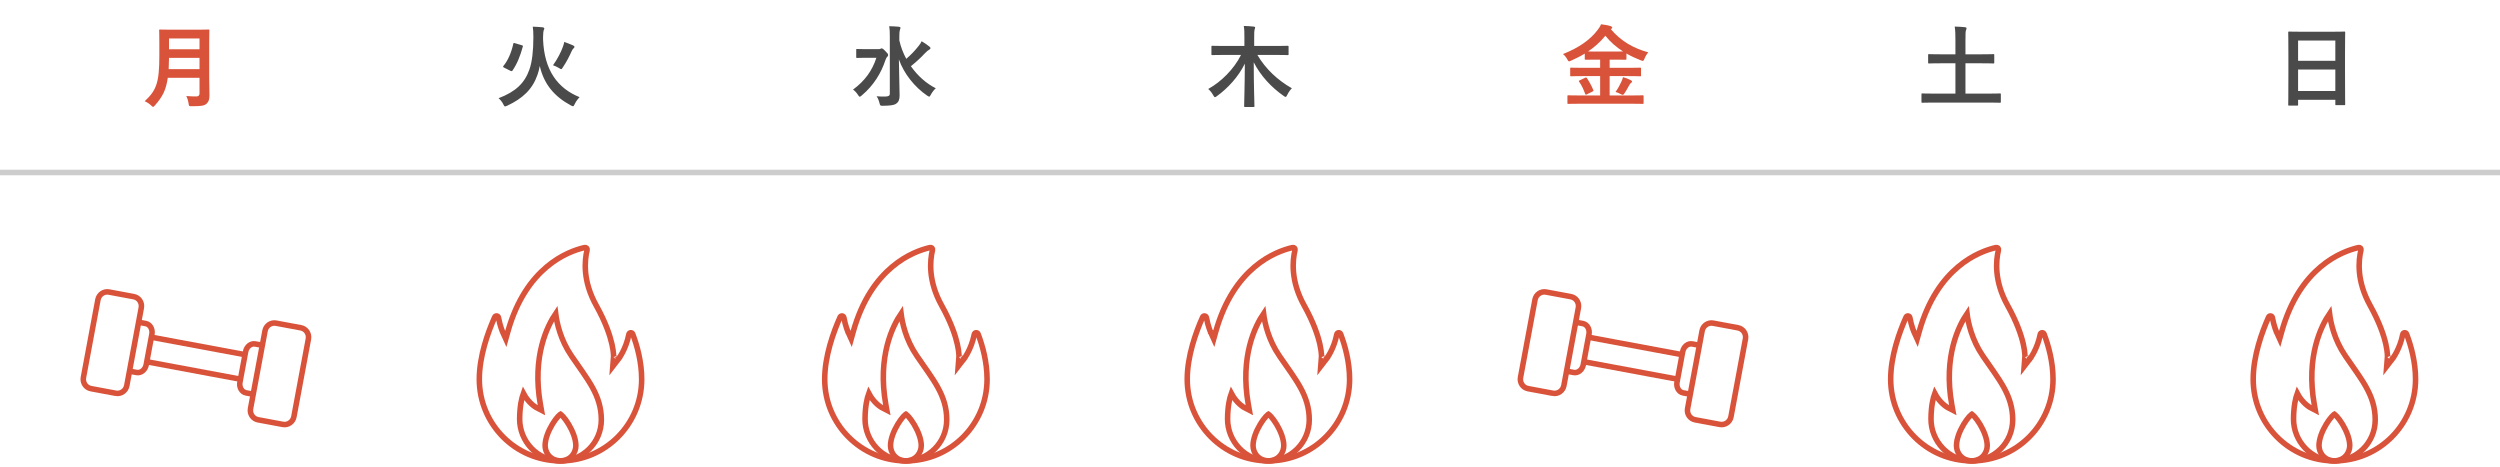 <svg width="450" height="84" viewBox="0 0 450 84" fill="none" xmlns="http://www.w3.org/2000/svg">
<path d="M37.656 7.68V13.968C37.656 15.072 37.704 16.288 37.704 17.168C37.704 17.856 37.592 18.272 37.192 18.656C36.776 19.04 36.232 19.12 34.536 19.12C34.04 19.12 34.008 19.136 33.944 18.624C33.88 18.16 33.704 17.6 33.528 17.28C34.216 17.344 34.728 17.36 35.352 17.36C35.736 17.36 35.912 17.152 35.912 16.8V14H30.2C29.896 16.224 29.208 17.472 27.896 18.96C27.736 19.136 27.656 19.232 27.56 19.232C27.464 19.232 27.368 19.152 27.192 18.976C26.856 18.64 26.424 18.384 26.04 18.224C28.152 16.256 28.68 14.896 28.68 10.032V7.68C28.68 6.32 28.648 5.6 28.648 5.504C28.648 5.328 28.664 5.312 28.824 5.312C28.936 5.312 29.464 5.344 30.952 5.344H35.4C36.888 5.344 37.4 5.312 37.512 5.312C37.672 5.312 37.688 5.328 37.688 5.504C37.688 5.6 37.656 6.32 37.656 7.68ZM30.36 12.448H35.912V10.416H30.424C30.408 11.168 30.392 11.84 30.36 12.448ZM35.912 6.928H30.424V8.864H35.912V6.928ZM293.608 18.672H284.376C282.92 18.672 282.424 18.704 282.328 18.704C282.152 18.704 282.136 18.688 282.136 18.544V17.328C282.136 17.168 282.152 17.152 282.328 17.152C282.424 17.152 282.92 17.184 284.376 17.184H288.024V13.696H284.968C283.448 13.696 282.92 13.728 282.824 13.728C282.648 13.728 282.632 13.712 282.632 13.552V12.352C282.632 12.192 282.648 12.176 282.824 12.176C282.92 12.176 283.448 12.208 284.968 12.208H288.024V10.736H287.4C286.008 10.736 285.528 10.752 285.432 10.752C285.272 10.752 285.256 10.736 285.256 10.592V9.648C284.488 10.128 283.672 10.528 282.808 10.912C282.632 10.992 282.52 11.04 282.424 11.04C282.312 11.04 282.248 10.944 282.104 10.672C281.88 10.256 281.592 9.936 281.336 9.728C284.248 8.576 286.264 7.12 287.544 5.424C287.848 5.024 288.024 4.784 288.184 4.368C288.808 4.448 289.448 4.544 289.912 4.704C290.072 4.752 290.2 4.848 290.2 4.96C290.2 5.04 290.168 5.088 290.04 5.184C290.008 5.216 289.976 5.232 289.944 5.248C291.832 7.472 294.056 8.688 296.696 9.424C296.472 9.664 296.184 10.112 296.008 10.56C295.88 10.848 295.832 10.96 295.704 10.96C295.624 10.96 295.496 10.912 295.32 10.848C294.408 10.496 293.56 10.096 292.76 9.632V10.592C292.76 10.736 292.744 10.752 292.584 10.752C292.472 10.752 291.992 10.736 290.6 10.736H289.736V12.208H293.064C294.584 12.208 295.112 12.176 295.208 12.176C295.368 12.176 295.384 12.192 295.384 12.352V13.552C295.384 13.776 295.384 13.728 295.208 13.728C295.112 13.728 294.584 13.696 293.064 13.696H289.736V17.184H293.608C295.08 17.184 295.576 17.152 295.672 17.152C295.832 17.152 295.848 17.168 295.848 17.328V18.544C295.848 18.688 295.832 18.704 295.672 18.704C295.576 18.704 295.08 18.672 293.608 18.672ZM287.4 9.28H290.6C291.368 9.28 291.848 9.28 292.152 9.264C290.92 8.48 289.848 7.552 288.968 6.432C288.04 7.568 287 8.496 285.848 9.264C286.152 9.28 286.632 9.28 287.4 9.28ZM290.792 16.544C291.224 15.968 291.576 15.296 291.832 14.736C291.96 14.448 292.072 14.192 292.136 13.888C292.712 14.048 293.096 14.208 293.48 14.4C293.672 14.496 293.768 14.576 293.768 14.672C293.768 14.8 293.688 14.848 293.576 14.928C293.48 15.008 293.368 15.136 293.208 15.44C292.984 15.872 292.632 16.48 292.36 16.864C292.248 17.008 292.184 17.072 292.104 17.072C292.024 17.072 291.912 17.024 291.736 16.944C291.464 16.8 291.096 16.624 290.792 16.544ZM284.376 14.448L285.288 14.016C285.496 13.92 285.544 13.92 285.656 14.08C286.072 14.688 286.488 15.472 286.792 16.192C286.856 16.352 286.84 16.384 286.648 16.48L285.656 16.976C285.416 17.072 285.4 17.072 285.336 16.912C285.048 16.128 284.728 15.392 284.248 14.72C284.136 14.576 284.168 14.544 284.376 14.448Z" fill="#D9533B"/>
<path d="M97.752 6.624V7.12C97.976 12.672 100.392 15.904 104.328 17.488C103.96 17.856 103.656 18.304 103.448 18.736C103.32 19.008 103.256 19.12 103.128 19.12C103.048 19.12 102.936 19.072 102.76 18.976C99.8 17.392 97.896 15.152 97.16 11.872C97.048 12.464 96.92 12.992 96.744 13.472C95.848 16.064 94.088 17.728 91.304 19.024C91.112 19.104 91 19.152 90.92 19.152C90.792 19.152 90.728 19.056 90.6 18.784C90.392 18.352 90.088 17.968 89.736 17.68C92.808 16.512 94.44 14.976 95.304 12.48C95.768 11.184 96.008 9.152 96.008 6.704C96.008 5.792 95.976 5.328 95.896 4.8C96.44 4.816 97.144 4.864 97.688 4.912C97.864 4.944 97.976 5.04 97.976 5.136C97.976 5.248 97.928 5.328 97.864 5.456C97.816 5.6 97.768 5.856 97.752 6.624ZM92.696 7.776L93.928 8.144C94.136 8.208 94.152 8.24 94.104 8.4C93.64 10.096 93.08 11.488 92.248 12.704C92.152 12.832 92.088 12.832 91.896 12.752L90.744 12.176C90.52 12.064 90.52 12 90.616 11.872C91.448 10.864 92.056 9.424 92.392 7.888C92.44 7.712 92.472 7.712 92.696 7.776ZM99.544 11.744C100.328 10.656 101 9.344 101.304 8.464C101.464 8.032 101.528 7.808 101.56 7.552C102.072 7.728 102.712 7.968 103.128 8.16C103.352 8.272 103.4 8.336 103.4 8.432C103.4 8.528 103.368 8.592 103.256 8.688C103.144 8.784 103.016 8.944 102.904 9.2C102.488 10.128 102.008 11.088 101.32 12.112C101.176 12.336 101.112 12.448 101.016 12.448C100.936 12.448 100.824 12.384 100.632 12.256C100.28 12.048 99.928 11.872 99.544 11.744ZM161.88 6.528V7.264C162.136 8.432 162.568 9.552 163.128 10.592C164.008 9.824 164.648 9.168 165.352 8.272C165.592 7.984 165.736 7.76 165.896 7.424C166.456 7.76 166.904 8.064 167.256 8.352C167.432 8.496 167.48 8.56 167.48 8.672C167.48 8.8 167.384 8.88 167.256 8.944C167.064 9.04 166.808 9.248 166.408 9.664C165.816 10.32 165 11.072 163.96 11.92C165.176 13.648 166.744 15.04 168.44 15.888C168.12 16.176 167.8 16.576 167.544 17.056C167.416 17.28 167.352 17.392 167.256 17.392C167.176 17.392 167.064 17.328 166.872 17.2C164.648 15.68 162.712 13.28 161.8 10.688C161.816 13.024 161.928 15.68 161.928 17.2C161.928 17.888 161.768 18.368 161.288 18.672C160.904 18.944 160.2 19.024 158.936 19.04C158.456 19.04 158.44 19.056 158.312 18.56C158.184 18.048 157.992 17.6 157.784 17.328C158.28 17.376 158.84 17.392 159.368 17.376C159.928 17.36 160.168 17.232 160.168 16.864V6.544C160.168 5.712 160.152 5.264 160.056 4.72C160.632 4.736 161.288 4.752 161.816 4.816C161.976 4.832 162.088 4.912 162.088 4.992C162.088 5.152 162.008 5.28 161.976 5.408C161.912 5.616 161.88 5.936 161.88 6.528ZM155.96 8.848H158.104C158.296 8.848 158.392 8.832 158.488 8.784C158.568 8.752 158.616 8.704 158.68 8.704C158.808 8.704 159 8.8 159.352 9.184C159.784 9.616 159.864 9.728 159.864 9.904C159.864 10.032 159.816 10.112 159.704 10.224C159.592 10.336 159.512 10.432 159.384 10.8C158.6 13.184 157.256 15.376 155.112 17.184C154.936 17.328 154.84 17.408 154.76 17.408C154.664 17.408 154.584 17.312 154.44 17.088C154.168 16.656 153.864 16.352 153.544 16.128C155.688 14.544 156.984 12.736 157.752 10.4H155.96C154.776 10.4 154.392 10.432 154.296 10.432C154.136 10.432 154.12 10.416 154.12 10.256V8.992C154.12 8.832 154.136 8.816 154.296 8.816C154.392 8.816 154.776 8.848 155.96 8.848ZM223.384 9.888H220.296C218.84 9.888 218.344 9.92 218.248 9.92C218.072 9.92 218.056 9.904 218.056 9.728V8.432C218.056 8.256 218.072 8.24 218.248 8.24C218.344 8.24 218.84 8.272 220.296 8.272H223.992V6.752C223.992 5.856 223.992 5.296 223.88 4.672C224.488 4.688 225.112 4.72 225.672 4.784C225.816 4.8 225.928 4.864 225.928 4.944C225.928 5.088 225.848 5.232 225.816 5.36C225.768 5.536 225.752 5.888 225.752 6.704V8.272H229.72C231.176 8.272 231.672 8.24 231.768 8.24C231.928 8.24 231.944 8.256 231.944 8.432V9.728C231.944 9.904 231.928 9.92 231.768 9.92C231.672 9.92 231.176 9.888 229.72 9.888H226.328C227.816 12.416 229.976 14.432 232.536 15.888C232.248 16.176 231.96 16.56 231.72 17.056C231.592 17.312 231.528 17.44 231.416 17.44C231.336 17.44 231.24 17.392 231.08 17.28C228.872 15.744 226.936 13.68 225.672 11.216C225.672 15.408 225.8 18.48 225.8 19.104C225.8 19.248 225.784 19.264 225.608 19.264H224.136C223.96 19.264 223.944 19.248 223.944 19.104C223.944 18.496 224.056 15.552 224.072 11.456C222.904 13.84 221.016 15.872 219.032 17.312C218.856 17.44 218.76 17.488 218.68 17.488C218.584 17.488 218.52 17.376 218.376 17.136C218.12 16.672 217.816 16.304 217.48 16.016C219.8 14.736 222.12 12.432 223.384 9.888ZM357.992 18.464H348.024C346.6 18.464 346.12 18.496 346.024 18.496C345.88 18.496 345.864 18.48 345.864 18.32V16.992C345.864 16.832 345.88 16.816 346.024 16.816C346.12 16.816 346.6 16.848 348.024 16.848H351.976V11.392H349.432C347.864 11.392 347.336 11.424 347.24 11.424C347.08 11.424 347.064 11.408 347.064 11.248V9.92C347.064 9.76 347.08 9.744 347.24 9.744C347.336 9.744 347.864 9.776 349.432 9.776H351.976V7.296C351.976 6.208 351.96 5.504 351.848 4.784C352.44 4.8 353.16 4.832 353.72 4.896C353.864 4.912 353.976 4.976 353.976 5.088C353.976 5.216 353.928 5.328 353.88 5.44C353.8 5.632 353.784 5.984 353.784 7.264V9.776H356.6C358.152 9.776 358.68 9.744 358.776 9.744C358.952 9.744 358.968 9.76 358.968 9.92V11.248C358.968 11.408 358.952 11.424 358.776 11.424C358.68 11.424 358.152 11.392 356.6 11.392H353.784V16.848H357.992C359.416 16.848 359.896 16.816 359.992 16.816C360.136 16.816 360.152 16.832 360.152 16.992V18.32C360.152 18.48 360.136 18.496 359.992 18.496C359.896 18.496 359.416 18.464 357.992 18.464ZM413.48 19.008H412.056C411.896 19.008 411.88 18.992 411.88 18.832C411.88 18.72 411.912 17.776 411.912 13.136V10.048C411.912 6.944 411.88 5.968 411.88 5.872C411.88 5.696 411.896 5.68 412.056 5.68C412.168 5.68 412.712 5.712 414.264 5.712H419.752C421.304 5.712 421.864 5.68 421.96 5.68C422.12 5.68 422.136 5.696 422.136 5.872C422.136 5.968 422.104 6.944 422.104 9.568V13.12C422.104 17.712 422.136 18.656 422.136 18.752C422.136 18.912 422.12 18.928 421.96 18.928H420.536C420.376 18.928 420.36 18.912 420.36 18.752V17.968H413.656V18.832C413.656 18.992 413.64 19.008 413.48 19.008ZM413.656 16.384H420.36V12.512H413.656V16.384ZM413.656 7.296V10.944H420.36V7.296H413.656Z" fill="#4A4A4A"/>
<path d="M43.384 68.277L26.356 65.104" stroke="#D9533B" stroke-miterlimit="10"/>
<path d="M27.179 60.688L44.207 63.861" stroke="#D9533B" stroke-miterlimit="10"/>
<path d="M24.913 57.994L26.236 58.24C27.016 58.386 27.511 59.249 27.34 60.167L26.319 65.649C26.148 66.566 25.374 67.194 24.595 67.049L23.272 66.802" stroke="#D9533B" stroke-miterlimit="10"/>
<path fill-rule="evenodd" clip-rule="evenodd" d="M20.837 70.788L16.372 69.956C15.451 69.784 14.843 68.883 15.017 67.947L17.626 53.95C17.8 53.014 18.692 52.392 19.613 52.564L24.078 53.396C25 53.568 25.608 54.469 25.433 55.405L22.825 69.403C22.651 70.34 21.759 70.961 20.837 70.789L20.837 70.788Z" stroke="#D9533B" stroke-miterlimit="10"/>
<path d="M45.616 70.965L44.293 70.718C43.513 70.573 43.018 69.71 43.189 68.792L44.21 63.309C44.381 62.392 45.154 61.764 45.934 61.91L47.257 62.156" stroke="#D9533B" stroke-miterlimit="10"/>
<path fill-rule="evenodd" clip-rule="evenodd" d="M49.692 58.169L54.157 59.001C55.078 59.173 55.686 60.074 55.512 61.01L52.903 75.008C52.729 75.945 51.837 76.566 50.916 76.394L46.451 75.562C45.529 75.391 44.921 74.49 45.095 73.553L47.704 59.555C47.878 58.619 48.77 57.997 49.692 58.169Z" stroke="#D9533B" stroke-miterlimit="10"/>
<path d="M302.058 68.277L285.03 65.104" stroke="#D9533B" stroke-miterlimit="10"/>
<path d="M285.853 60.688L302.881 63.861" stroke="#D9533B" stroke-miterlimit="10"/>
<path d="M283.587 57.994L284.91 58.24C285.69 58.386 286.185 59.249 286.014 60.167L284.993 65.649C284.822 66.566 284.049 67.194 283.269 67.049L281.946 66.802" stroke="#D9533B" stroke-miterlimit="10"/>
<path fill-rule="evenodd" clip-rule="evenodd" d="M279.511 70.788L275.046 69.956C274.125 69.784 273.517 68.883 273.692 67.947L276.3 53.95C276.474 53.014 277.366 52.392 278.287 52.564L282.752 53.396C283.674 53.568 284.282 54.469 284.108 55.405L281.499 69.403C281.325 70.34 280.433 70.961 279.511 70.789L279.511 70.788Z" stroke="#D9533B" stroke-miterlimit="10"/>
<path d="M304.29 70.965L302.967 70.718C302.187 70.573 301.692 69.71 301.863 68.792L302.884 63.309C303.055 62.392 303.828 61.764 304.608 61.91L305.931 62.156" stroke="#D9533B" stroke-miterlimit="10"/>
<path fill-rule="evenodd" clip-rule="evenodd" d="M308.366 58.169L312.831 59.001C313.752 59.173 314.36 60.074 314.186 61.01L311.577 75.008C311.403 75.945 310.511 76.566 309.59 76.394L305.125 75.562C304.203 75.391 303.595 74.49 303.769 73.553L306.378 59.555C306.552 58.619 307.444 57.997 308.366 58.169Z" stroke="#D9533B" stroke-miterlimit="10"/>
<path d="M100.889 82.953C108.956 82.953 115.5 76.379 115.5 68.265C115.5 65.15 114.689 62.238 113.887 60.122C113.76 59.789 113.27 59.816 113.197 60.188C112.936 61.53 112.475 62.627 112.078 63.391C111.88 63.773 111.696 64.072 111.562 64.278C111.494 64.381 111.439 64.461 111.399 64.517C111.38 64.544 111.364 64.566 111.353 64.581C111.347 64.588 111.342 64.594 111.339 64.599C111.337 64.601 111.336 64.603 111.335 64.605L111.333 64.606V64.607C111.333 64.608 111.332 64.608 110.937 64.302L111.332 64.607L110.309 65.931L110.438 64.263V64.262C110.439 64.258 110.439 64.251 110.439 64.241C110.44 64.221 110.441 64.188 110.441 64.143C110.442 64.051 110.439 63.907 110.426 63.713C110.398 63.325 110.327 62.734 110.15 61.949C109.797 60.381 109.019 58.033 107.317 54.974C104.874 50.58 105.214 46.892 105.679 44.993C105.742 44.735 105.51 44.497 105.246 44.557C102.163 45.262 94.657 48.127 91.413 59.69L91.043 61.008L90.476 59.761V59.76L90.475 59.759C90.474 59.758 90.474 59.757 90.474 59.756C90.472 59.753 90.471 59.749 90.469 59.744C90.465 59.735 90.459 59.722 90.452 59.706C90.438 59.673 90.419 59.626 90.394 59.565C90.346 59.444 90.28 59.269 90.205 59.045C90.056 58.597 89.871 57.955 89.728 57.168C89.663 56.814 89.189 56.764 89.047 57.083C87.827 59.815 86.277 64.112 86.277 68.265C86.277 76.379 92.822 82.953 100.889 82.953Z" stroke="#D9533B"/>
<path d="M100.812 82.953C104.905 82.995 108.24 79.672 108.24 75.561C108.24 71.121 105.784 68.347 102.866 64.067H102.865C100.878 61.152 100.232 58.122 100.02 56.446C98.578 58.577 95.72 64.101 97.276 72.831L97.454 73.832L96.553 73.362L96.552 73.361L96.549 73.36C96.547 73.36 96.546 73.358 96.544 73.357C96.54 73.355 96.534 73.352 96.527 73.349C96.514 73.341 96.495 73.331 96.473 73.317C96.428 73.291 96.366 73.252 96.29 73.201C96.138 73.099 95.932 72.944 95.695 72.731C95.245 72.323 94.689 71.699 94.211 70.804C93.913 71.63 93.557 73.087 93.538 75.371C93.505 79.457 96.774 82.912 100.812 82.953Z" stroke="#D9533B"/>
<path d="M98.275 81.112C99.122 83.567 102.656 83.567 103.502 81.112C103.599 80.829 103.655 80.527 103.655 80.206C103.655 79.009 103.068 77.558 102.357 76.375C102.006 75.791 101.639 75.296 101.326 74.954C101.169 74.783 101.036 74.66 100.935 74.585C100.918 74.573 100.901 74.565 100.889 74.557C100.876 74.565 100.859 74.573 100.843 74.585C100.741 74.66 100.608 74.783 100.451 74.954C100.139 75.296 99.771 75.791 99.42 76.375C98.709 77.558 98.122 79.009 98.122 80.206C98.122 80.527 98.178 80.829 98.275 81.112Z" stroke="#D9533B"/>
<path d="M163.061 82.953C171.128 82.953 177.672 76.379 177.672 68.265C177.672 65.15 176.861 62.238 176.059 60.122C175.932 59.789 175.442 59.816 175.369 60.188C175.108 61.53 174.646 62.627 174.25 63.391C174.052 63.773 173.868 64.072 173.733 64.278C173.666 64.381 173.611 64.461 173.571 64.517C173.552 64.544 173.536 64.566 173.524 64.581C173.519 64.588 173.514 64.594 173.511 64.599C173.509 64.601 173.508 64.603 173.507 64.605L173.505 64.606V64.607C173.505 64.608 173.504 64.608 173.108 64.302L173.504 64.607L172.48 65.931L172.61 64.263V64.262C172.611 64.258 172.611 64.251 172.611 64.241C172.612 64.221 172.613 64.188 172.613 64.143C172.614 64.051 172.611 63.907 172.598 63.713C172.57 63.325 172.499 62.734 172.322 61.949C171.969 60.381 171.19 58.033 169.489 54.974C167.046 50.58 167.385 46.892 167.851 44.993C167.914 44.735 167.681 44.497 167.418 44.557C164.335 45.262 156.829 48.127 153.585 59.69L153.215 61.008L152.647 59.761V59.76L152.646 59.759C152.646 59.758 152.646 59.757 152.646 59.756C152.644 59.753 152.643 59.749 152.641 59.744C152.637 59.735 152.631 59.722 152.624 59.706C152.61 59.673 152.59 59.626 152.566 59.565C152.518 59.444 152.452 59.269 152.377 59.045C152.227 58.597 152.043 57.955 151.899 57.168C151.835 56.814 151.361 56.764 151.219 57.083C149.999 59.815 148.449 64.112 148.449 68.265C148.449 76.379 154.993 82.953 163.061 82.953Z" stroke="#D9533B"/>
<path d="M162.984 82.953C167.077 82.995 170.412 79.672 170.412 75.561C170.412 71.121 167.956 68.347 165.038 64.067H165.037C163.05 61.152 162.404 58.122 162.191 56.446C160.75 58.577 157.892 64.101 159.448 72.831L159.626 73.832L158.725 73.362L158.724 73.361L158.721 73.36C158.719 73.36 158.718 73.358 158.716 73.357C158.712 73.355 158.706 73.352 158.699 73.349C158.686 73.341 158.667 73.331 158.645 73.317C158.6 73.291 158.538 73.252 158.462 73.201C158.31 73.099 158.104 72.944 157.867 72.731C157.417 72.323 156.861 71.699 156.383 70.804C156.085 71.63 155.729 73.087 155.71 75.371C155.677 79.457 158.946 82.912 162.984 82.953Z" stroke="#D9533B"/>
<path d="M160.447 81.112C161.294 83.567 164.827 83.567 165.674 81.112C165.771 80.829 165.827 80.527 165.827 80.206C165.827 79.009 165.24 77.558 164.529 76.375C164.178 75.791 163.81 75.296 163.498 74.954C163.341 74.783 163.208 74.66 163.106 74.585C163.09 74.573 163.073 74.565 163.061 74.557C163.048 74.565 163.031 74.573 163.015 74.585C162.913 74.66 162.78 74.783 162.623 74.954C162.311 75.296 161.943 75.791 161.592 76.375C160.881 77.558 160.294 79.009 160.294 80.206C160.294 80.527 160.35 80.829 160.447 81.112Z" stroke="#D9533B"/>
<path d="M228.314 82.953C236.382 82.953 242.926 76.379 242.926 68.265C242.926 65.15 242.115 62.238 241.312 60.122C241.186 59.789 240.696 59.816 240.623 60.188C240.362 61.53 239.9 62.627 239.504 63.391C239.305 63.773 239.122 64.072 238.987 64.278C238.92 64.381 238.865 64.461 238.825 64.517C238.806 64.544 238.79 64.566 238.778 64.581C238.773 64.588 238.768 64.594 238.765 64.599C238.763 64.601 238.762 64.603 238.761 64.605L238.759 64.606V64.607C238.759 64.608 238.758 64.608 238.362 64.302L238.758 64.607L237.734 65.931L237.864 64.263V64.262C237.864 64.258 237.865 64.251 237.865 64.241C237.866 64.221 237.867 64.188 237.867 64.143C237.868 64.051 237.865 63.907 237.852 63.713C237.824 63.325 237.753 62.734 237.576 61.949C237.222 60.381 236.444 58.033 234.743 54.974C232.3 50.58 232.639 46.892 233.104 44.993C233.168 44.735 232.935 44.497 232.672 44.557C229.589 45.262 222.083 48.127 218.839 59.69L218.469 61.008L217.901 59.761V59.76L217.9 59.759C217.9 59.758 217.9 59.757 217.899 59.756C217.898 59.753 217.897 59.749 217.895 59.744C217.891 59.735 217.885 59.722 217.878 59.706C217.864 59.673 217.844 59.626 217.82 59.565C217.772 59.444 217.706 59.269 217.631 59.045C217.481 58.597 217.297 57.955 217.153 57.168C217.089 56.814 216.615 56.764 216.473 57.083C215.253 59.815 213.703 64.112 213.703 68.265C213.703 76.379 220.247 82.953 228.314 82.953Z" stroke="#D9533B"/>
<path d="M228.238 82.953C232.331 82.995 235.666 79.672 235.666 75.561C235.666 71.121 233.21 68.347 230.292 64.067H230.291C228.304 61.152 227.658 58.122 227.445 56.446C226.004 58.577 223.146 64.101 224.702 72.831L224.88 73.832L223.979 73.362L223.978 73.361L223.975 73.36C223.973 73.36 223.972 73.358 223.97 73.357C223.965 73.355 223.96 73.352 223.953 73.349C223.94 73.341 223.921 73.331 223.898 73.317C223.854 73.291 223.792 73.252 223.716 73.201C223.564 73.099 223.357 72.944 223.121 72.731C222.671 72.323 222.115 71.699 221.637 70.804C221.339 71.63 220.983 73.087 220.964 75.371C220.93 79.457 224.2 82.912 228.238 82.953Z" stroke="#D9533B"/>
<path d="M225.701 81.112C226.548 83.567 230.081 83.567 230.928 81.112C231.025 80.829 231.081 80.527 231.081 80.206C231.081 79.009 230.494 77.558 229.783 76.375C229.432 75.791 229.064 75.296 228.752 74.954C228.595 74.783 228.462 74.66 228.36 74.585C228.344 74.573 228.327 74.565 228.314 74.557C228.302 74.565 228.285 74.573 228.269 74.585C228.167 74.66 228.034 74.783 227.877 74.954C227.565 75.296 227.197 75.791 226.846 76.375C226.135 77.558 225.548 79.009 225.548 80.206C225.548 80.527 225.604 80.829 225.701 81.112Z" stroke="#D9533B"/>
<path d="M354.934 82.953C363.001 82.953 369.545 76.379 369.545 68.265C369.545 65.15 368.734 62.238 367.932 60.122C367.805 59.789 367.315 59.816 367.242 60.188C366.981 61.53 366.52 62.627 366.123 63.391C365.925 63.773 365.741 64.072 365.606 64.278C365.539 64.381 365.484 64.461 365.444 64.517C365.425 64.544 365.409 64.566 365.397 64.581C365.392 64.588 365.387 64.594 365.384 64.599C365.382 64.601 365.381 64.603 365.38 64.605L365.378 64.606V64.607C365.378 64.608 365.377 64.608 364.981 64.302L365.377 64.607L364.354 65.931L364.483 64.263V64.262C364.484 64.258 364.484 64.251 364.484 64.241C364.485 64.221 364.486 64.188 364.486 64.143C364.487 64.051 364.484 63.907 364.471 63.713C364.443 63.325 364.372 62.734 364.195 61.949C363.842 60.381 363.064 58.033 361.362 54.974C358.919 50.58 359.258 46.892 359.724 44.993C359.787 44.735 359.555 44.497 359.291 44.557C356.208 45.262 348.702 48.127 345.458 59.69L345.088 61.008L344.521 59.761V59.76L344.52 59.759C344.519 59.758 344.519 59.757 344.519 59.756C344.517 59.753 344.516 59.749 344.514 59.744C344.51 59.735 344.504 59.722 344.497 59.706C344.483 59.673 344.464 59.626 344.439 59.565C344.391 59.444 344.325 59.269 344.25 59.045C344.1 58.597 343.916 57.955 343.772 57.168C343.708 56.814 343.234 56.764 343.092 57.083C341.872 59.815 340.322 64.112 340.322 68.265C340.322 76.379 346.866 82.953 354.934 82.953Z" stroke="#D9533B"/>
<path d="M354.857 82.953C358.95 82.995 362.285 79.672 362.285 75.561C362.285 71.121 359.829 68.347 356.911 64.067H356.91C354.923 61.152 354.277 58.122 354.064 56.446C352.623 58.577 349.765 64.101 351.321 72.831L351.499 73.832L350.598 73.362L350.597 73.361L350.594 73.36C350.592 73.36 350.591 73.358 350.589 73.357C350.585 73.355 350.579 73.352 350.572 73.349C350.559 73.341 350.54 73.331 350.518 73.317C350.473 73.291 350.411 73.252 350.335 73.201C350.183 73.099 349.977 72.944 349.74 72.731C349.29 72.323 348.734 71.699 348.256 70.804C347.958 71.63 347.602 73.087 347.583 75.371C347.55 79.457 350.819 82.912 354.857 82.953Z" stroke="#D9533B"/>
<path d="M352.32 81.112C353.167 83.567 356.701 83.567 357.547 81.112C357.644 80.829 357.7 80.527 357.7 80.206C357.7 79.009 357.113 77.558 356.402 76.375C356.051 75.791 355.683 75.296 355.371 74.954C355.214 74.783 355.081 74.66 354.979 74.585C354.963 74.573 354.946 74.565 354.934 74.557C354.921 74.565 354.904 74.573 354.888 74.585C354.786 74.66 354.653 74.783 354.496 74.954C354.184 75.296 353.816 75.791 353.465 76.375C352.754 77.558 352.167 79.009 352.167 80.206C352.167 80.527 352.223 80.829 352.32 81.112Z" stroke="#D9533B"/>
<path d="M420.188 82.953C428.255 82.953 434.799 76.379 434.799 68.265C434.799 65.15 433.989 62.238 433.186 60.122C433.059 59.789 432.569 59.816 432.497 60.188C432.236 61.53 431.774 62.627 431.377 63.391C431.179 63.773 430.996 64.072 430.861 64.278C430.794 64.381 430.738 64.461 430.699 64.517C430.679 64.544 430.663 64.566 430.652 64.581C430.646 64.588 430.641 64.594 430.638 64.599C430.637 64.601 430.635 64.603 430.634 64.605L430.632 64.606V64.607C430.632 64.608 430.631 64.608 430.236 64.302L430.631 64.607L429.608 65.931L429.738 64.263V64.262C429.738 64.258 429.738 64.251 429.739 64.241C429.74 64.221 429.741 64.188 429.741 64.143C429.741 64.051 429.739 63.907 429.725 63.713C429.698 63.325 429.627 62.734 429.45 61.949C429.096 60.381 428.318 58.033 426.617 54.974C424.173 50.58 424.513 46.892 424.978 44.993C425.041 44.735 424.809 44.497 424.545 44.557C421.462 45.262 413.956 48.127 410.712 59.69L410.342 61.008L409.775 59.761V59.76L409.774 59.759C409.774 59.758 409.773 59.757 409.773 59.756C409.772 59.753 409.77 59.749 409.768 59.744C409.764 59.735 409.758 59.722 409.751 59.706C409.737 59.673 409.718 59.626 409.694 59.565C409.646 59.444 409.579 59.269 409.504 59.045C409.355 58.597 409.171 57.955 409.027 57.168C408.962 56.814 408.489 56.764 408.346 57.083C407.127 59.815 405.577 64.112 405.577 68.265C405.577 76.379 412.121 82.953 420.188 82.953Z" stroke="#D9533B"/>
<path d="M420.112 82.953C424.205 82.995 427.54 79.672 427.54 75.561C427.54 71.121 425.083 68.347 422.166 64.067H422.165C420.177 61.152 419.531 58.122 419.319 56.446C417.878 58.577 415.019 64.101 416.576 72.831L416.753 73.832L415.852 73.362L415.851 73.361L415.848 73.36C415.847 73.36 415.845 73.358 415.843 73.357C415.839 73.355 415.833 73.352 415.827 73.349C415.813 73.341 415.794 73.331 415.772 73.317C415.727 73.291 415.665 73.252 415.589 73.201C415.438 73.099 415.231 72.944 414.995 72.731C414.544 72.323 413.989 71.699 413.51 70.804C413.212 71.63 412.856 73.087 412.837 75.371C412.804 79.457 416.074 82.912 420.112 82.953Z" stroke="#D9533B"/>
<path d="M417.575 81.112C418.421 83.567 421.955 83.567 422.801 81.112C422.899 80.829 422.955 80.527 422.955 80.206C422.955 79.009 422.368 77.558 421.657 76.375C421.306 75.791 420.938 75.296 420.625 74.954C420.469 74.783 420.336 74.66 420.234 74.585C420.217 74.573 420.201 74.565 420.188 74.557C420.175 74.565 420.159 74.573 420.142 74.585C420.04 74.66 419.907 74.783 419.75 74.954C419.438 75.296 419.07 75.791 418.719 76.375C418.008 77.558 417.421 79.009 417.421 80.206C417.421 80.527 417.477 80.829 417.575 81.112Z" stroke="#D9533B"/>
<path d="M0 31.049H450" stroke="#CDCDCD"/>
</svg>
